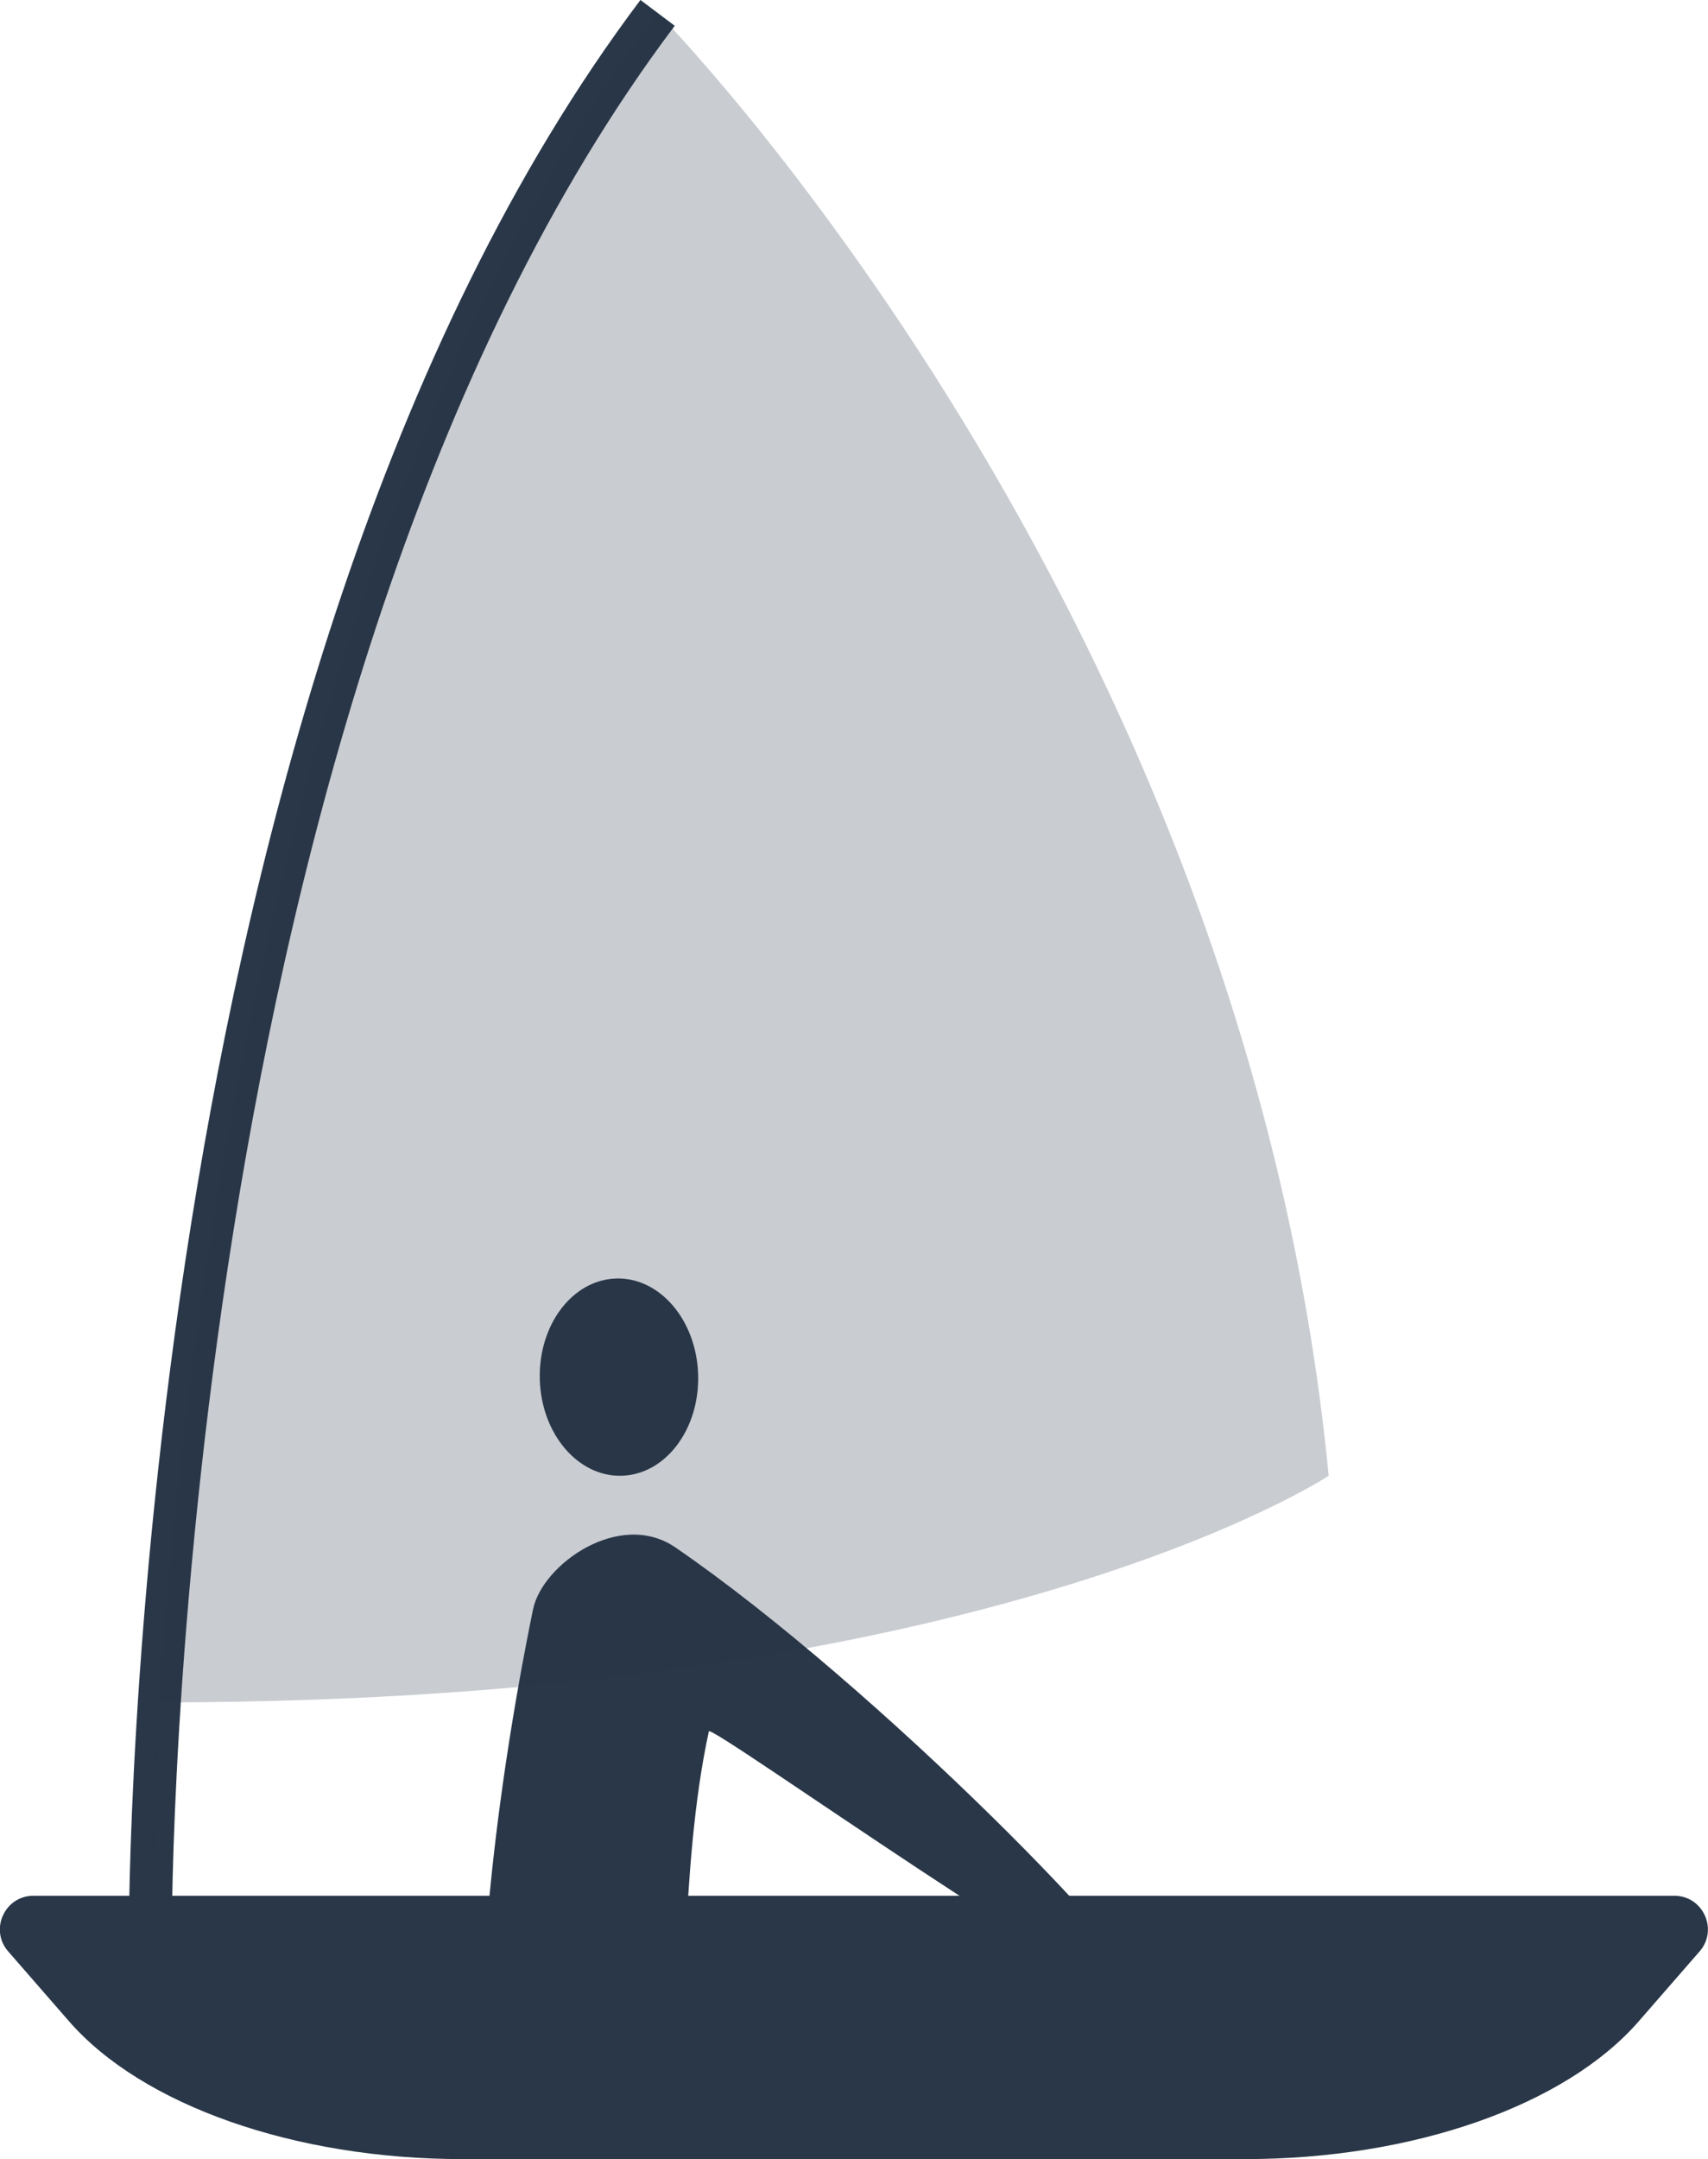 <?xml version="1.0" encoding="UTF-8"?>
<svg id="_레이어_2" data-name="레이어 2" xmlns="http://www.w3.org/2000/svg" viewBox="0 0 79.61 100.6">
  <defs>
    <style>
      .cls-1 {
        fill: none;
        stroke: #293748;
        stroke-miterlimit: 10;
        stroke-width: 2px;
      }

      .cls-2, .cls-3 {
        fill: #293748;
      }

      .cls-3 {
        opacity: .25;
      }
    </style>
  </defs>
  <g id="_레이어_1-2" data-name="레이어 1">
    <g>
      <path class="cls-2" d="M28.72,59.57c2.04-.06,3.75,1.95,3.82,4.49s-1.52,4.64-3.56,4.7c-2.04,.06-3.75-1.95-3.82-4.49-.07-2.54,1.52-4.64,3.56-4.7Z"/>
      <path class="cls-2" d="M24.85,74.97c.43-2.08,4.03-4.65,6.63-2.87,9.39,6.44,22.5,19.88,21.82,20.84-.87,1.22-20.18-12.65-20.26-12.27-1.4,6.41-.98,14.77-1.66,17.8-.4,1.75-8.79,.9-8.9-1.24-.24-4.69,.49-13.09,2.37-22.27Z"/>
      <path class="cls-2" d="M58.05,100.6H21.56c-7.81,0-14.93-2.5-18.35-6.43l-2.83-3.25c-.88-1.01-.16-2.59,1.18-2.59H78.04c1.34,0,2.06,1.58,1.18,2.59l-2.83,3.25c-3.42,3.94-10.54,6.43-18.35,6.43Z"/>
      <path class="cls-1" d="M7.01,89.96S6.84,32.23,30.65,.6"/>
      <path class="cls-3" d="M7.01,89.96S6.84,32.23,30.65,.6c0,0,27.37,27.73,31.28,68.16,0,0-15.87,10.56-54.49,10.56"/>
    </g>
  </g>
</svg>